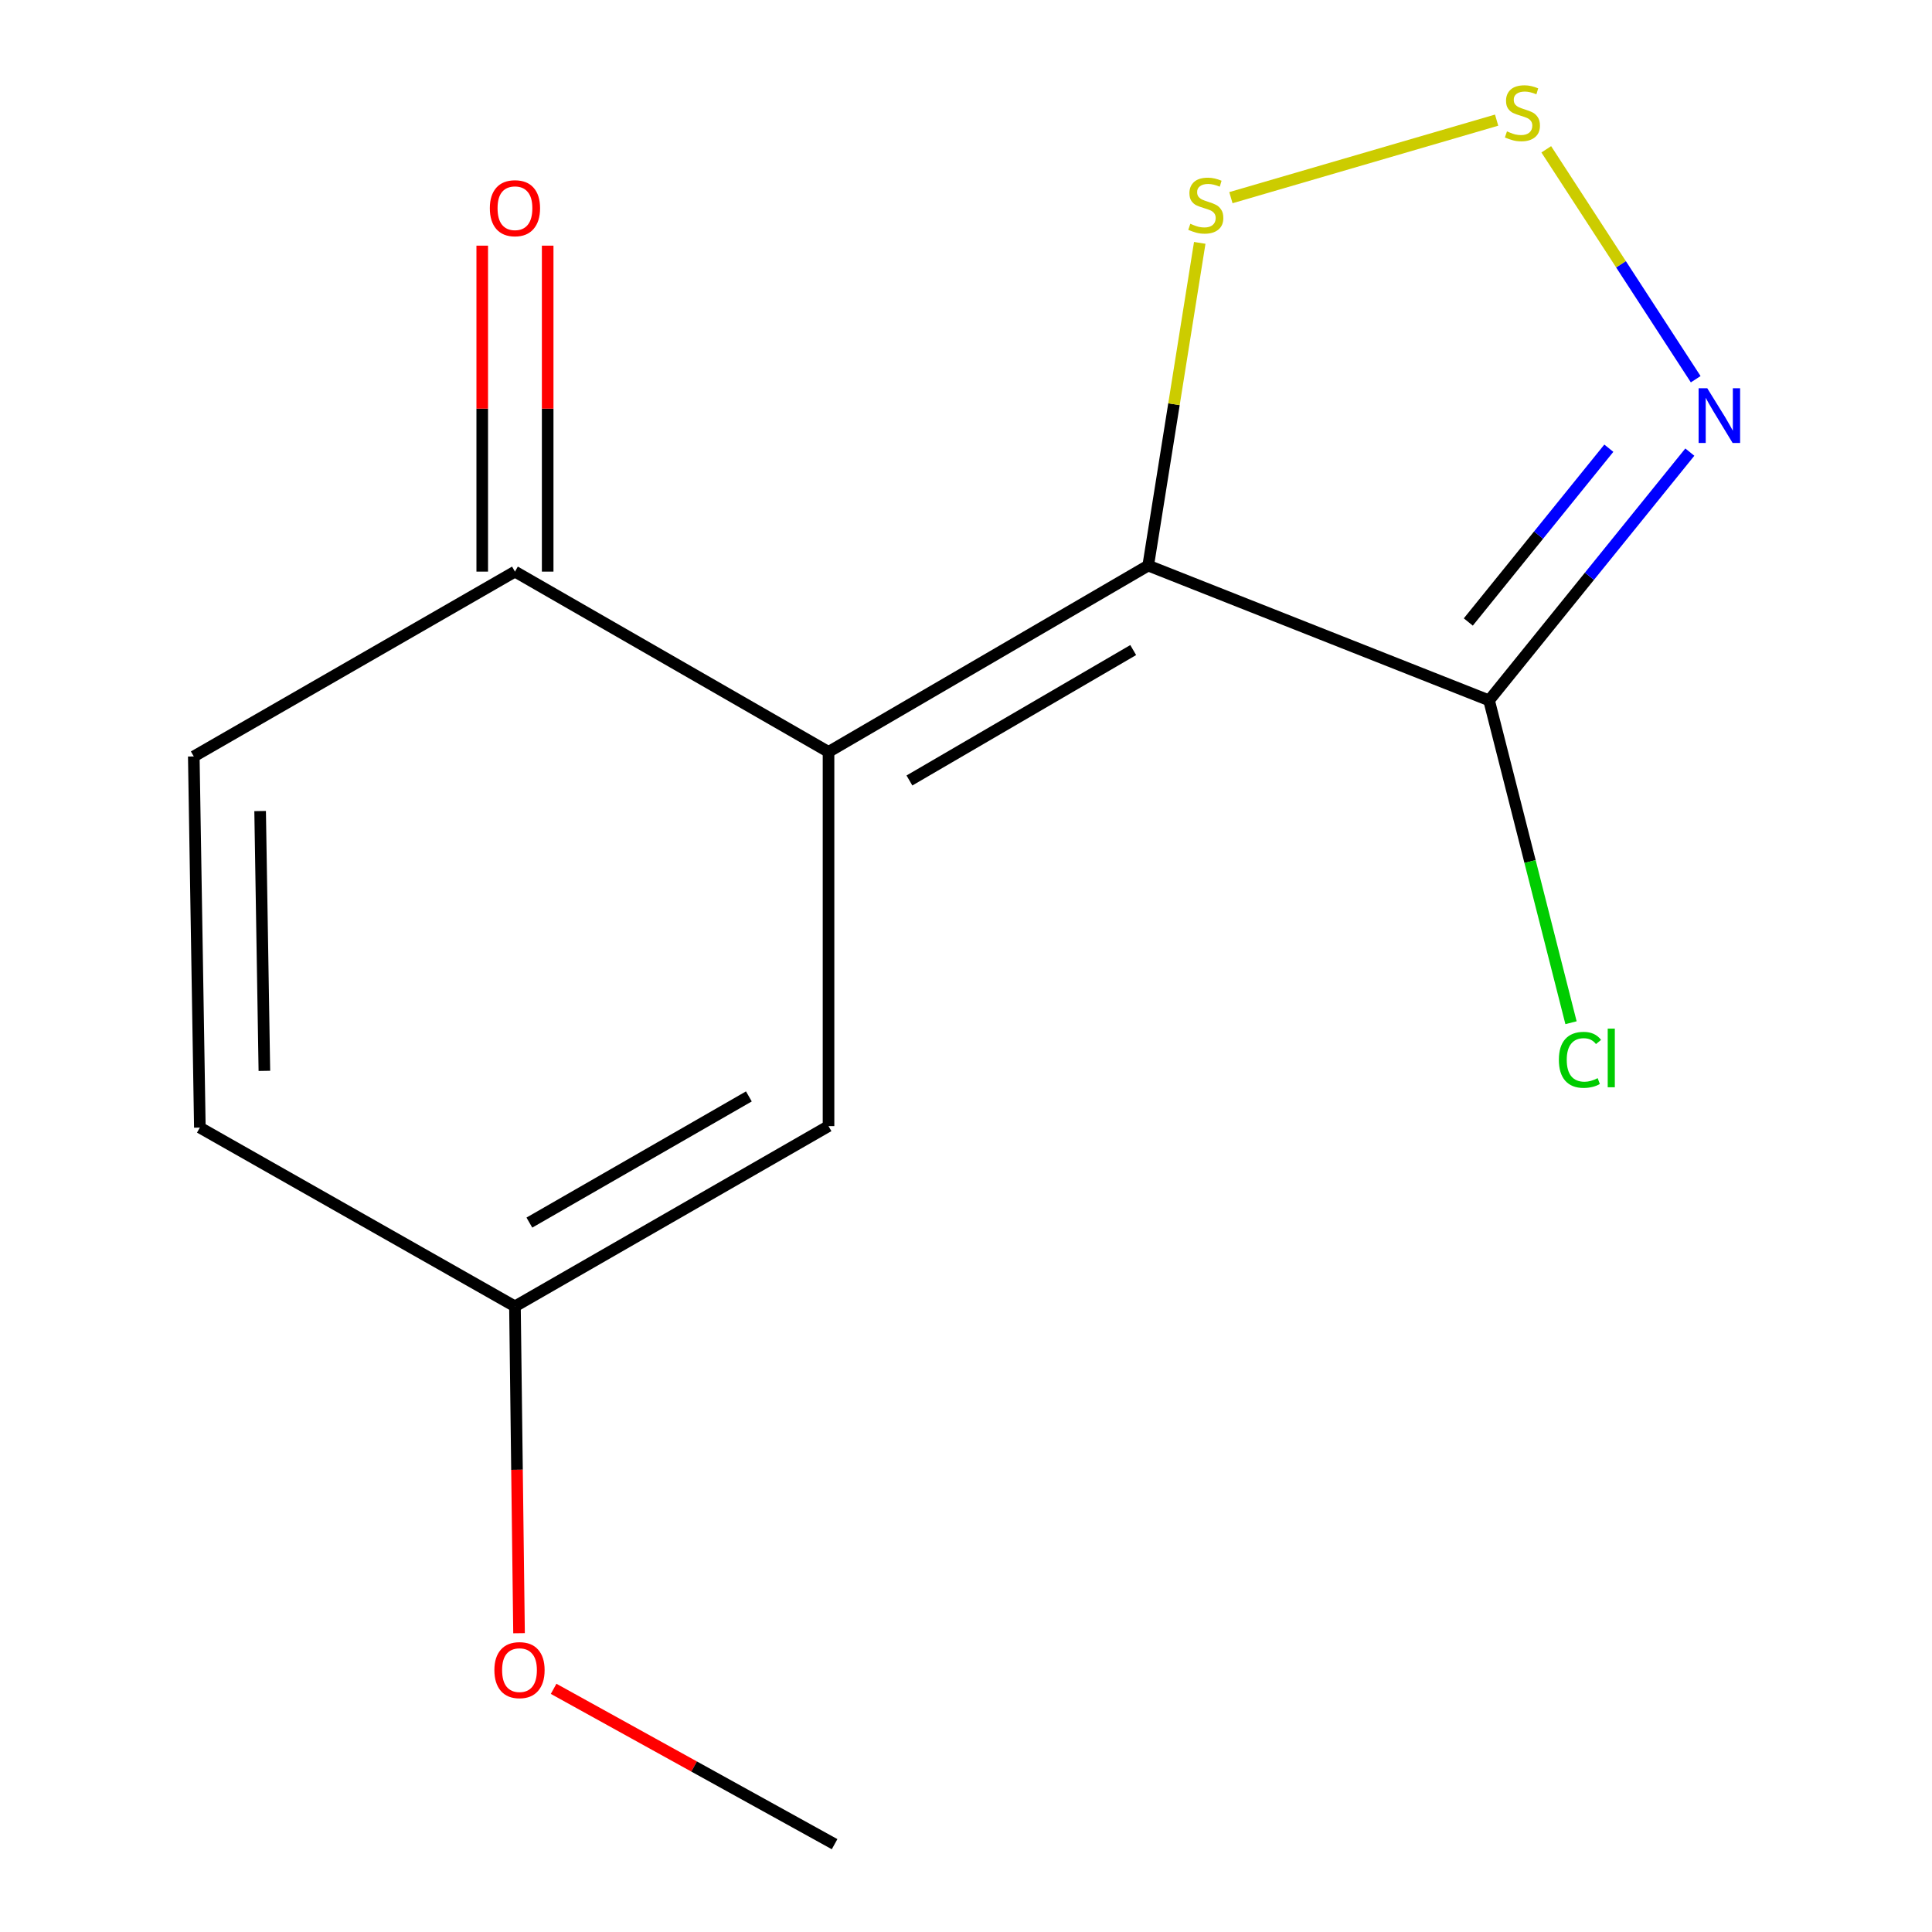 <?xml version='1.0' encoding='iso-8859-1'?>
<svg version='1.1' baseProfile='full'
              xmlns='http://www.w3.org/2000/svg'
                      xmlns:rdkit='http://www.rdkit.org/xml'
                      xmlns:xlink='http://www.w3.org/1999/xlink'
                  xml:space='preserve'
width='1000px' height='1000px' viewBox='0 0 1000 1000'>
<!-- END OF HEADER -->
<rect style='opacity:1.0;fill:#FFFFFF;stroke:none' width='1000' height='1000' x='0' y='0'> </rect>
<path class='bond-0' d='M 594.308,292.74 L 428.843,389.182' style='fill:none;fill-rule:evenodd;stroke:#000000;stroke-width:6px;stroke-linecap:butt;stroke-linejoin:miter;stroke-opacity:1' />
<path class='bond-0' d='M 586.545,336.471 L 470.719,403.98' style='fill:none;fill-rule:evenodd;stroke:#000000;stroke-width:6px;stroke-linecap:butt;stroke-linejoin:miter;stroke-opacity:1' />
<path class='bond-1' d='M 594.308,292.74 L 770.744,362.517' style='fill:none;fill-rule:evenodd;stroke:#000000;stroke-width:6px;stroke-linecap:butt;stroke-linejoin:miter;stroke-opacity:1' />
<path class='bond-4' d='M 594.308,292.74 L 607.646,209.225' style='fill:none;fill-rule:evenodd;stroke:#000000;stroke-width:6px;stroke-linecap:butt;stroke-linejoin:miter;stroke-opacity:1' />
<path class='bond-4' d='M 607.646,209.225 L 620.984,125.71' style='fill:none;fill-rule:evenodd;stroke:#CCCC00;stroke-width:6px;stroke-linecap:butt;stroke-linejoin:miter;stroke-opacity:1' />
<path class='bond-5' d='M 428.843,389.182 L 428.843,582.874' style='fill:none;fill-rule:evenodd;stroke:#000000;stroke-width:6px;stroke-linecap:butt;stroke-linejoin:miter;stroke-opacity:1' />
<path class='bond-6' d='M 428.843,389.182 L 266.539,295.864' style='fill:none;fill-rule:evenodd;stroke:#000000;stroke-width:6px;stroke-linecap:butt;stroke-linejoin:miter;stroke-opacity:1' />
<path class='bond-2' d='M 770.744,362.517 L 822.699,298.266' style='fill:none;fill-rule:evenodd;stroke:#000000;stroke-width:6px;stroke-linecap:butt;stroke-linejoin:miter;stroke-opacity:1' />
<path class='bond-2' d='M 822.699,298.266 L 874.654,234.015' style='fill:none;fill-rule:evenodd;stroke:#0000FF;stroke-width:6px;stroke-linecap:butt;stroke-linejoin:miter;stroke-opacity:1' />
<path class='bond-2' d='M 759.992,321.943 L 796.361,276.968' style='fill:none;fill-rule:evenodd;stroke:#000000;stroke-width:6px;stroke-linecap:butt;stroke-linejoin:miter;stroke-opacity:1' />
<path class='bond-2' d='M 796.361,276.968 L 832.729,231.993' style='fill:none;fill-rule:evenodd;stroke:#0000FF;stroke-width:6px;stroke-linecap:butt;stroke-linejoin:miter;stroke-opacity:1' />
<path class='bond-11' d='M 770.744,362.517 L 791.949,445.937' style='fill:none;fill-rule:evenodd;stroke:#000000;stroke-width:6px;stroke-linecap:butt;stroke-linejoin:miter;stroke-opacity:1' />
<path class='bond-11' d='M 791.949,445.937 L 813.154,529.356' style='fill:none;fill-rule:evenodd;stroke:#00CC00;stroke-width:6px;stroke-linecap:butt;stroke-linejoin:miter;stroke-opacity:1' />
<path class='bond-14' d='M 877.693,196.28 L 839.02,136.782' style='fill:none;fill-rule:evenodd;stroke:#0000FF;stroke-width:6px;stroke-linecap:butt;stroke-linejoin:miter;stroke-opacity:1' />
<path class='bond-14' d='M 839.02,136.782 L 800.347,77.283' style='fill:none;fill-rule:evenodd;stroke:#CCCC00;stroke-width:6px;stroke-linecap:butt;stroke-linejoin:miter;stroke-opacity:1' />
<path class='bond-3' d='M 774.652,62.183 L 637.116,102.311' style='fill:none;fill-rule:evenodd;stroke:#CCCC00;stroke-width:6px;stroke-linecap:butt;stroke-linejoin:miter;stroke-opacity:1' />
<path class='bond-8' d='M 428.843,582.874 L 266.539,676.173' style='fill:none;fill-rule:evenodd;stroke:#000000;stroke-width:6px;stroke-linecap:butt;stroke-linejoin:miter;stroke-opacity:1' />
<path class='bond-8' d='M 387.616,567.503 L 274.003,632.812' style='fill:none;fill-rule:evenodd;stroke:#000000;stroke-width:6px;stroke-linecap:butt;stroke-linejoin:miter;stroke-opacity:1' />
<path class='bond-7' d='M 266.539,295.864 L 100.302,391.534' style='fill:none;fill-rule:evenodd;stroke:#000000;stroke-width:6px;stroke-linecap:butt;stroke-linejoin:miter;stroke-opacity:1' />
<path class='bond-10' d='M 283.475,295.864 L 283.475,211.507' style='fill:none;fill-rule:evenodd;stroke:#000000;stroke-width:6px;stroke-linecap:butt;stroke-linejoin:miter;stroke-opacity:1' />
<path class='bond-10' d='M 283.475,211.507 L 283.475,127.15' style='fill:none;fill-rule:evenodd;stroke:#FF0000;stroke-width:6px;stroke-linecap:butt;stroke-linejoin:miter;stroke-opacity:1' />
<path class='bond-10' d='M 249.603,295.864 L 249.603,211.507' style='fill:none;fill-rule:evenodd;stroke:#000000;stroke-width:6px;stroke-linecap:butt;stroke-linejoin:miter;stroke-opacity:1' />
<path class='bond-10' d='M 249.603,211.507 L 249.603,127.15' style='fill:none;fill-rule:evenodd;stroke:#FF0000;stroke-width:6px;stroke-linecap:butt;stroke-linejoin:miter;stroke-opacity:1' />
<path class='bond-9' d='M 100.302,391.534 L 103.444,583.645' style='fill:none;fill-rule:evenodd;stroke:#000000;stroke-width:6px;stroke-linecap:butt;stroke-linejoin:miter;stroke-opacity:1' />
<path class='bond-9' d='M 134.641,419.797 L 136.84,554.275' style='fill:none;fill-rule:evenodd;stroke:#000000;stroke-width:6px;stroke-linecap:butt;stroke-linejoin:miter;stroke-opacity:1' />
<path class='bond-12' d='M 266.539,676.173 L 267.596,760.759' style='fill:none;fill-rule:evenodd;stroke:#000000;stroke-width:6px;stroke-linecap:butt;stroke-linejoin:miter;stroke-opacity:1' />
<path class='bond-12' d='M 267.596,760.759 L 268.653,845.345' style='fill:none;fill-rule:evenodd;stroke:#FF0000;stroke-width:6px;stroke-linecap:butt;stroke-linejoin:miter;stroke-opacity:1' />
<path class='bond-15' d='M 266.539,676.173 L 103.444,583.645' style='fill:none;fill-rule:evenodd;stroke:#000000;stroke-width:6px;stroke-linecap:butt;stroke-linejoin:miter;stroke-opacity:1' />
<path class='bond-13' d='M 286.55,874.134 L 359.268,914.34' style='fill:none;fill-rule:evenodd;stroke:#FF0000;stroke-width:6px;stroke-linecap:butt;stroke-linejoin:miter;stroke-opacity:1' />
<path class='bond-13' d='M 359.268,914.34 L 431.985,954.545' style='fill:none;fill-rule:evenodd;stroke:#000000;stroke-width:6px;stroke-linecap:butt;stroke-linejoin:miter;stroke-opacity:1' />
<path  class='atom-3' d='M 883.677 200.956
L 892.957 215.956
Q 893.877 217.436, 895.357 220.116
Q 896.837 222.796, 896.917 222.956
L 896.917 200.956
L 900.677 200.956
L 900.677 229.276
L 896.797 229.276
L 886.837 212.876
Q 885.677 210.956, 884.437 208.756
Q 883.237 206.556, 882.877 205.876
L 882.877 229.276
L 879.197 229.276
L 879.197 200.956
L 883.677 200.956
' fill='#0000FF'/>
<path  class='atom-4' d='M 780 68.008
Q 780.32 68.128, 781.64 68.688
Q 782.96 69.248, 784.4 69.608
Q 785.88 69.928, 787.32 69.928
Q 790 69.928, 791.56 68.648
Q 793.12 67.328, 793.12 65.048
Q 793.12 63.488, 792.32 62.528
Q 791.56 61.568, 790.36 61.048
Q 789.16 60.528, 787.16 59.928
Q 784.64 59.168, 783.12 58.448
Q 781.64 57.728, 780.56 56.208
Q 779.52 54.688, 779.52 52.128
Q 779.52 48.568, 781.92 46.368
Q 784.36 44.168, 789.16 44.168
Q 792.44 44.168, 796.16 45.728
L 795.24 48.808
Q 791.84 47.408, 789.28 47.408
Q 786.52 47.408, 785 48.568
Q 783.48 49.688, 783.52 51.648
Q 783.52 53.168, 784.28 54.088
Q 785.08 55.008, 786.2 55.528
Q 787.36 56.048, 789.28 56.648
Q 791.84 57.448, 793.36 58.248
Q 794.88 59.048, 795.96 60.688
Q 797.08 62.288, 797.08 65.048
Q 797.08 68.968, 794.44 71.088
Q 791.84 73.168, 787.48 73.168
Q 784.96 73.168, 783.04 72.608
Q 781.16 72.088, 778.92 71.168
L 780 68.008
' fill='#CCCC00'/>
<path  class='atom-5' d='M 616.116 115.825
Q 616.436 115.945, 617.756 116.505
Q 619.076 117.065, 620.516 117.425
Q 621.996 117.745, 623.436 117.745
Q 626.116 117.745, 627.676 116.465
Q 629.236 115.145, 629.236 112.865
Q 629.236 111.305, 628.436 110.345
Q 627.676 109.385, 626.476 108.865
Q 625.276 108.345, 623.276 107.745
Q 620.756 106.985, 619.236 106.265
Q 617.756 105.545, 616.676 104.025
Q 615.636 102.505, 615.636 99.945
Q 615.636 96.385, 618.036 94.185
Q 620.476 91.985, 625.276 91.985
Q 628.556 91.985, 632.276 93.545
L 631.356 96.625
Q 627.956 95.225, 625.396 95.225
Q 622.636 95.225, 621.116 96.385
Q 619.596 97.505, 619.636 99.465
Q 619.636 100.985, 620.396 101.905
Q 621.196 102.825, 622.316 103.345
Q 623.476 103.865, 625.396 104.465
Q 627.956 105.265, 629.476 106.065
Q 630.996 106.865, 632.076 108.505
Q 633.196 110.105, 633.196 112.865
Q 633.196 116.785, 630.556 118.905
Q 627.956 120.985, 623.596 120.985
Q 621.076 120.985, 619.156 120.425
Q 617.276 119.905, 615.036 118.985
L 616.116 115.825
' fill='#CCCC00'/>
<path  class='atom-11' d='M 253.539 107.765
Q 253.539 100.965, 256.899 97.165
Q 260.259 93.365, 266.539 93.365
Q 272.819 93.365, 276.179 97.165
Q 279.539 100.965, 279.539 107.765
Q 279.539 114.645, 276.139 118.565
Q 272.739 122.445, 266.539 122.445
Q 260.299 122.445, 256.899 118.565
Q 253.539 114.685, 253.539 107.765
M 266.539 119.245
Q 270.859 119.245, 273.179 116.365
Q 275.539 113.445, 275.539 107.765
Q 275.539 102.205, 273.179 99.405
Q 270.859 96.565, 266.539 96.565
Q 262.219 96.565, 259.859 99.365
Q 257.539 102.165, 257.539 107.765
Q 257.539 113.485, 259.859 116.365
Q 262.219 119.245, 266.539 119.245
' fill='#FF0000'/>
<path  class='atom-12' d='M 806.869 548.57
Q 806.869 541.53, 810.149 537.85
Q 813.469 534.13, 819.749 534.13
Q 825.589 534.13, 828.709 538.25
L 826.069 540.41
Q 823.789 537.41, 819.749 537.41
Q 815.469 537.41, 813.189 540.29
Q 810.949 543.13, 810.949 548.57
Q 810.949 554.17, 813.269 557.05
Q 815.629 559.93, 820.189 559.93
Q 823.309 559.93, 826.949 558.05
L 828.069 561.05
Q 826.589 562.01, 824.349 562.57
Q 822.109 563.13, 819.629 563.13
Q 813.469 563.13, 810.149 559.37
Q 806.869 555.61, 806.869 548.57
' fill='#00CC00'/>
<path  class='atom-12' d='M 832.149 532.41
L 835.829 532.41
L 835.829 562.77
L 832.149 562.77
L 832.149 532.41
' fill='#00CC00'/>
<path  class='atom-13' d='M 255.891 864.45
Q 255.891 857.65, 259.251 853.85
Q 262.611 850.05, 268.891 850.05
Q 275.171 850.05, 278.531 853.85
Q 281.891 857.65, 281.891 864.45
Q 281.891 871.33, 278.491 875.25
Q 275.091 879.13, 268.891 879.13
Q 262.651 879.13, 259.251 875.25
Q 255.891 871.37, 255.891 864.45
M 268.891 875.93
Q 273.211 875.93, 275.531 873.05
Q 277.891 870.13, 277.891 864.45
Q 277.891 858.89, 275.531 856.09
Q 273.211 853.25, 268.891 853.25
Q 264.571 853.25, 262.211 856.05
Q 259.891 858.85, 259.891 864.45
Q 259.891 870.17, 262.211 873.05
Q 264.571 875.93, 268.891 875.93
' fill='#FF0000'/>
</svg>
